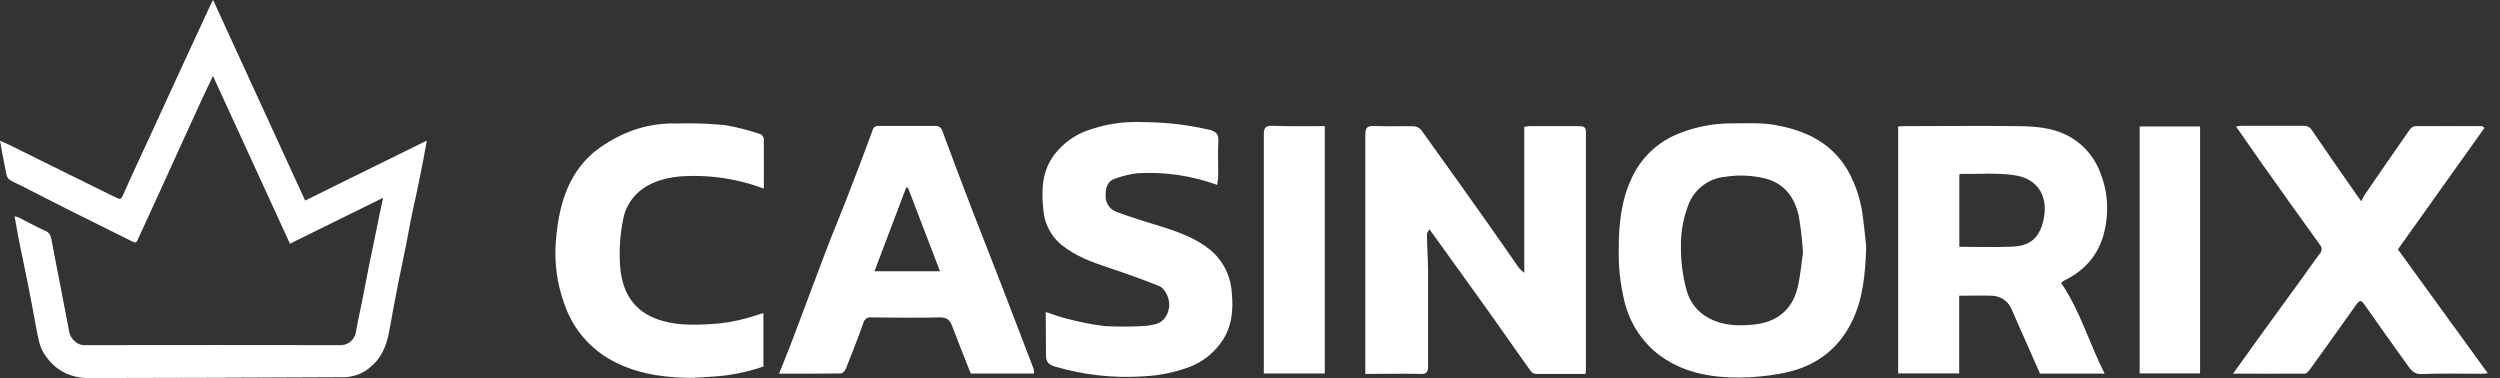 <?xml version="1.0" encoding="UTF-8"?>
<svg xmlns="http://www.w3.org/2000/svg" fill="none" class="custom-logo" viewBox="0 0 205 31">
  <rect x="0" y="0" width="205" height="31" fill="#333333" stroke="none"/>
  <path fill="#fff" d="m31.411 16.222-7.635 3.761-6.314-13.755c-.312.657-.598 1.248-.872 1.842-.5 1.084-.994 2.169-1.49 3.255-.71 1.555-1.418 3.109-2.125 4.664-.567 1.24-1.141 2.473-1.702 3.713-.092.199-.196.215-.37.125-1.696-.848-3.397-1.683-5.097-2.533-1.345-.674-2.684-1.367-4.024-2.049-.316-.159-.647-.292-.949-.475-.143-.091-.248-.233-.294-.398C.343 13.451.184 12.523 0 11.537c.323.145.629.273.925.42 1.669.824 3.336 1.649 5.003 2.477 1.211.597 2.431 1.194 3.638 1.791.265.131.369.117.504-.187.784-1.777 1.619-3.538 2.431-5.307.812-1.769 1.598-3.48 2.397-5.219L17.344.227c.031-.068.074-.131.129-.227 2.523 5.5 5.032 10.965 7.549 16.445L35 11.528c-.092.515-.171.973-.259 1.429-.196.971-.382 1.942-.588 2.911-.127.619-.278 1.234-.404 1.852-.172.858-.324 1.719-.494 2.587-.171.868-.368 1.733-.539 2.603-.267 1.367-.531 2.734-.774 4.105-.196 1.148-.561 2.205-1.468 2.997-.601.565-1.383.891-2.201.917-6.99.038-13.982.062-20.975.072-1.594 0-2.838-.659-3.703-2.034-.365-.579-.457-1.238-.588-1.89-.231-1.234-.457-2.469-.7-3.699-.235-1.194-.498-2.388-.737-3.582-.131-.664-.241-1.333-.372-2.065.129.031.255.072.378.121.714.358 1.409.752 2.139 1.072.37.163.453.438.514.768.116.611.229 1.22.349 1.829.157.814.32 1.628.476 2.441.212 1.094.425 2.189.629 3.287.098.527.665 1.054 1.188 1.052 7.039-.012 14.078-.012 21.118 0 .296-.012.578-.129.798-.331.219-.202.362-.476.402-.774.141-.816.329-1.624.49-2.435.186-.937.363-1.874.547-2.812.094-.473.196-.947.294-1.419.2-.98.401-1.96.602-2.941l.29-1.369Zm93.578 6.152V10.401c.134-.027.269-.046.405-.057h4.106c.366 0 .545.076.545.494v19.504c0 .089-.016.178-.029.319H125.9c-.081-.014-.16-.045-.229-.091-.07-.045-.129-.105-.175-.174-1.074-1.5-2.122-3.013-3.185-4.51-1.67-2.338-3.351-4.667-5.097-7.087-.083.156-.207.28-.204.401 0 .956.083 1.933.089 2.899v7.925c0 .478-.111.659-.621.637-1.481-.032-2.959 0-4.523 0V11.041c0-.586.182-.73.739-.707 1.067.041 2.134 0 3.205.022.23.004.45.099.611.264 1.939 2.688 3.864 5.387 5.775 8.097.768 1.083 1.513 2.179 2.278 3.265.131.142.274.273.426.392Zm28.038-2.156c-.07 2.36-.277 4.326-1.166 6.144-1.194 2.45-3.236 3.822-5.874 4.278-1.129.208-2.275.314-3.424.319-2.405 0-4.724-.44-6.673-1.975-1.33-1.081-2.27-2.568-2.676-4.233-.349-1.415-.51-2.869-.478-4.326 0-2.029.201-4.033 1.093-5.883.798-1.701 2.238-3.015 4.004-3.657 1.291-.499 2.662-.759 4.045-.768 1.239 0 2.504-.076 3.711.137 2.45.44 4.609 1.437 5.941 3.74.666 1.194 1.085 2.51 1.233 3.87.127.905.203 1.809.264 2.354Zm-5.183.481c-.059-1.016-.177-2.027-.353-3.029-.341-1.452-1.105-2.577-2.682-3.02-1.078-.273-2.201-.327-3.3-.159-.651.053-1.275.282-1.805.664-.53.382-.946.901-1.202 1.502-.468 1.151-.694 2.386-.666 3.628-.007 1.183.147 2.362.459 3.504.132.501.369.968.696 1.371.327.402.735.73 1.199.961 1.185.605 2.421.615 3.644.49 1.813-.181 3.106-1.163 3.558-2.988.245-.997.322-2.035.452-2.924Zm21.161 2.488c1.573 2.3 2.312 4.96 3.573 7.447h-5.3l-2.284-5.173c-.118-.344-.338-.643-.63-.86-.293-.216-.644-.339-1.007-.351-.876-.029-1.755 0-2.704 0v6.371h-5.005V10.366c.172 0 .351-.022.529-.022 3.131 0 6.263-.038 9.394 0 1.338.025 2.682.115 3.937.755 1.277.653 2.256 1.77 2.736 3.122.385.967.568 2.002.538 3.042-.079 2.548-1.092 4.574-3.504 5.734-.094.059-.186.123-.273.191Zm-8.34-2.95c1.513 0 2.969.06 4.415-.016 1.446-.076 2.15-.764 2.469-2.118.465-1.953-.408-3.462-2.386-3.74-1.446-.204-2.94-.083-4.412-.102-.028 0-.057.045-.086.073v5.902Zm43.057-9.744-7.094 9.957 7.374 10.161c-.223.016-.379.038-.535.038-1.631 0-3.265-.045-4.893.025-.637.029-.892-.36-1.166-.739-1.172-1.618-2.315-3.252-3.469-4.883-.356-.506-.43-.494-.805.038-1.251 1.765-2.509 3.524-3.775 5.278-.086.118-.236.268-.357.271-1.911.016-3.848 0-5.893 0 .86-1.198 1.65-2.303 2.45-3.405 1.115-1.542 2.23-3.08 3.357-4.622.433-.599.848-1.214 1.297-1.8.1-.095.159-.227.163-.365.004-.138-.047-.273-.141-.374-1.599-2.219-3.192-4.449-4.778-6.689-.691-.975-1.373-1.959-2.102-3.007.156-.029.313-.049.471-.06h5.062c.145-.008.289.025.416.096s.231.177.3.305c1.274 1.863 2.549 3.708 4.011 5.788.143-.258.235-.465.363-.637 1.201-1.749 2.405-3.504 3.621-5.24.05-.074.115-.138.19-.186.075-.049.159-.082.247-.097 1.835-.016 3.672 0 5.507 0 .032.009.064.054.179.146ZM84.791 30.631h-5.189c-.5-1.274-1.016-2.548-1.51-3.857-.185-.487-.408-.764-1.022-.749-1.873.051-3.749.022-5.625 0-.141-.022-.285.01-.403.09-.118.08-.202.201-.234.34-.452 1.274-.956 2.548-1.456 3.8-.06.156-.261.366-.401.366-1.663.025-3.325.019-5.068.019.366-.924.72-1.771 1.045-2.628.956-2.513 1.883-5.033 2.838-7.543.532-1.389 1.112-2.759 1.647-4.141.726-1.873 1.446-3.749 2.137-5.635.02-.114.084-.215.177-.283.093-.068.209-.098.323-.083h4.612c.138-.017.277.017.39.096.114.079.195.197.228.331.809 2.192 1.634 4.377 2.475 6.555.812 2.112 1.65 4.211 2.465 6.32.85 2.215 1.699 4.431 2.548 6.648.022.117.03.235.022.354Zm-7.712-8.387c-.889-2.319-1.758-4.584-2.625-6.848l-.146-.019c-.86 2.268-1.72 4.536-2.602 6.868h5.374Zm8.669 3.341c.637.207 1.204.427 1.784.561.996.263 2.008.461 3.029.593 1.056.057 2.114.057 3.169 0 .314-.014.625-.059.93-.134.742-.172 1.096-.694 1.204-1.408.092-.637-.277-1.526-.838-1.752-1.322-.529-2.666-1.01-4.02-1.459-1.408-.468-2.787-.956-3.966-1.911-.425-.349-.776-.78-1.03-1.268-.255-.488-.408-1.022-.451-1.57-.169-1.593-.153-3.224.956-4.628.701-.89 1.643-1.56 2.714-1.93 1.454-.516 2.995-.741 4.536-.663 1.835.005 3.663.219 5.45.637.433.118.726.319.691.892-.06.987 0 1.984-.019 2.978-.017.214-.044.426-.083.637-2.079-.759-4.292-1.084-6.501-.956-.616.073-1.221.214-1.806.42-.663.191-.831.72-.835 1.344-.028.291.039.583.19.833.151.25.38.444.651.553 1.252.471 2.548.857 3.822 1.255 1.414.443 2.794.956 3.956 1.911.508.434.923.967 1.22 1.566.296.599.469 1.252.507 1.919.143 1.491 0 2.959-.981 4.217-.626.832-1.471 1.472-2.44 1.851-1.225.46-2.515.726-3.822.787-2.444.164-4.897-.106-7.247-.799-.516-.159-.768-.373-.745-.956.006-1.112-.025-2.271-.025-3.52Zm-23.113-10.12c-1.676-.63-3.444-.979-5.234-1.032-1.497-.032-2.937.038-4.287.79-.531.286-.99.69-1.341 1.18-.352.49-.587 1.054-.688 1.649-.257 1.296-.332 2.621-.223 3.937.185 1.854.972 3.389 2.915 4.141 1.5.573 2.991.529 4.536.446.997-.056 1.985-.222 2.946-.494.44-.121.87-.268 1.341-.414v4.386c-1.336.465-2.729.743-4.141.828-.726.029-1.452.115-2.176.099-2.277-.057-4.479-.43-6.476-1.634-1.661-1.02-2.911-2.59-3.533-4.437-.601-1.644-.837-3.4-.691-5.144.22-2.755.892-5.364 3.083-7.259.81-.645 1.701-1.181 2.65-1.593 1.293-.557 2.692-.826 4.099-.787 1.334-.042 2.669.001 3.998.128.996.168 1.977.416 2.934.742.076.037.142.093.192.162.05.069.081.149.092.233.013 1.347.003 2.692.003 4.074Zm112.817-5.096h4.956v20.249h-4.956V10.369Zm-66.82-.025v20.278h-4.998V11.047c0-.554.124-.749.71-.733 1.402.057 2.829.029 4.288.029Z"></path>
</svg>
